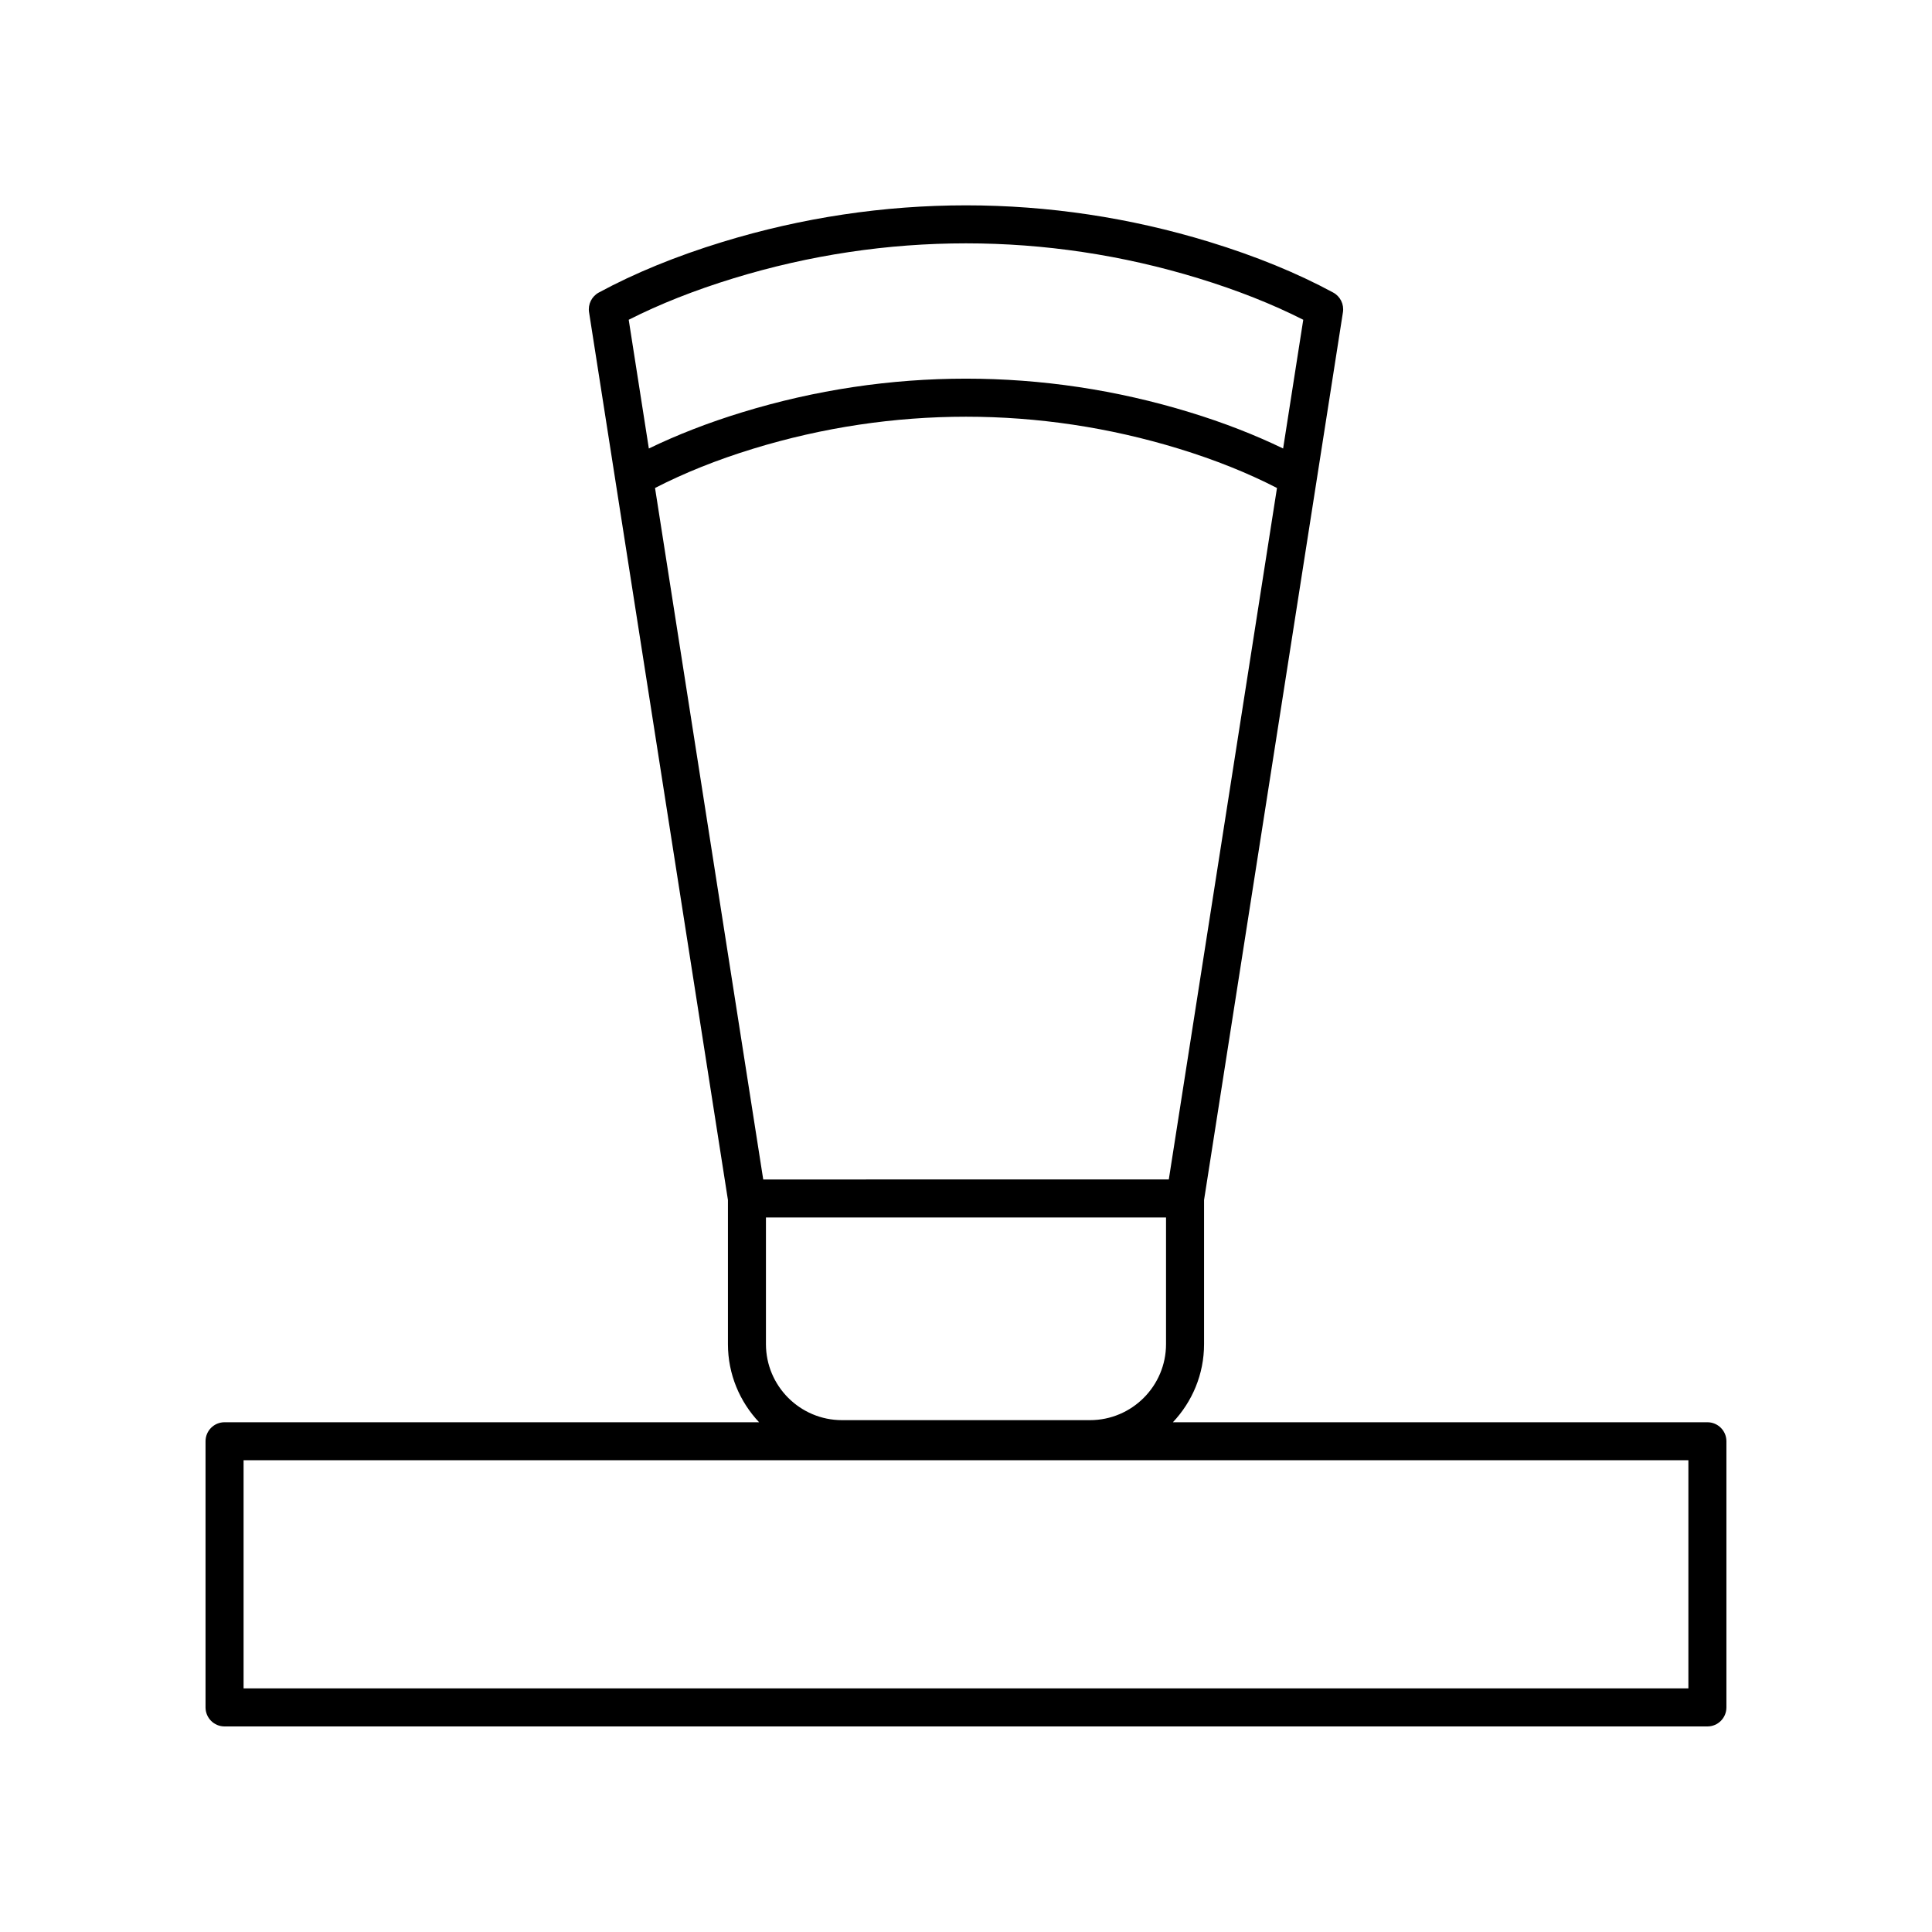 <?xml version="1.0" encoding="UTF-8"?>
<!-- Uploaded to: SVG Find, www.svgrepo.com, Generator: SVG Find Mixer Tools -->
<svg fill="#000000" width="800px" height="800px" version="1.1" viewBox="144 144 512 512" xmlns="http://www.w3.org/2000/svg">
 <path d="m596.48 520.91h-141.65c5.106-5.414 8.258-12.688 8.258-20.699v-38.199l36.805-235.27c0.328-2.109-0.703-4.195-2.578-5.211-9.512-5.152-20.547-9.664-32.801-13.418-42.207-12.926-86.824-12.926-129.03 0-12.254 3.75-23.293 8.266-32.801 13.418-1.875 1.016-2.906 3.102-2.578 5.211l36.805 235.27v38.199c0 8.012 3.152 15.285 8.258 20.699h-141.66c-2.785 0-5.039 2.254-5.039 5.039v70.535c0 2.781 2.254 5.039 5.039 5.039h392.97c2.785 0 5.039-2.254 5.039-5.039v-70.539c0-2.781-2.254-5.035-5.039-5.035zm-278.89-247.59c7.66-3.941 16.371-7.457 26.051-10.418 36.871-11.293 75.848-11.293 112.72 0 9.68 2.961 18.391 6.477 26.051 10.418l-28.668 183.25-107.48 0.004zm135.42 193.32v33.562c0 11.113-9.039 20.152-20.152 20.152h-65.723c-11.113 0-20.152-9.039-20.152-20.152v-33.562zm-114.58-248.9c40.273-12.336 82.852-12.336 123.13 0 10.281 3.148 19.621 6.844 27.816 11l-5.336 34.117c-7.449-3.606-15.715-6.836-24.734-9.594-38.805-11.887-79.816-11.887-118.62 0-9.016 2.758-17.285 5.988-24.734 9.594l-5.336-34.117c8.195-4.156 17.535-7.852 27.816-11zm253.01 373.69h-382.89v-60.457h382.89z"/>
</svg>